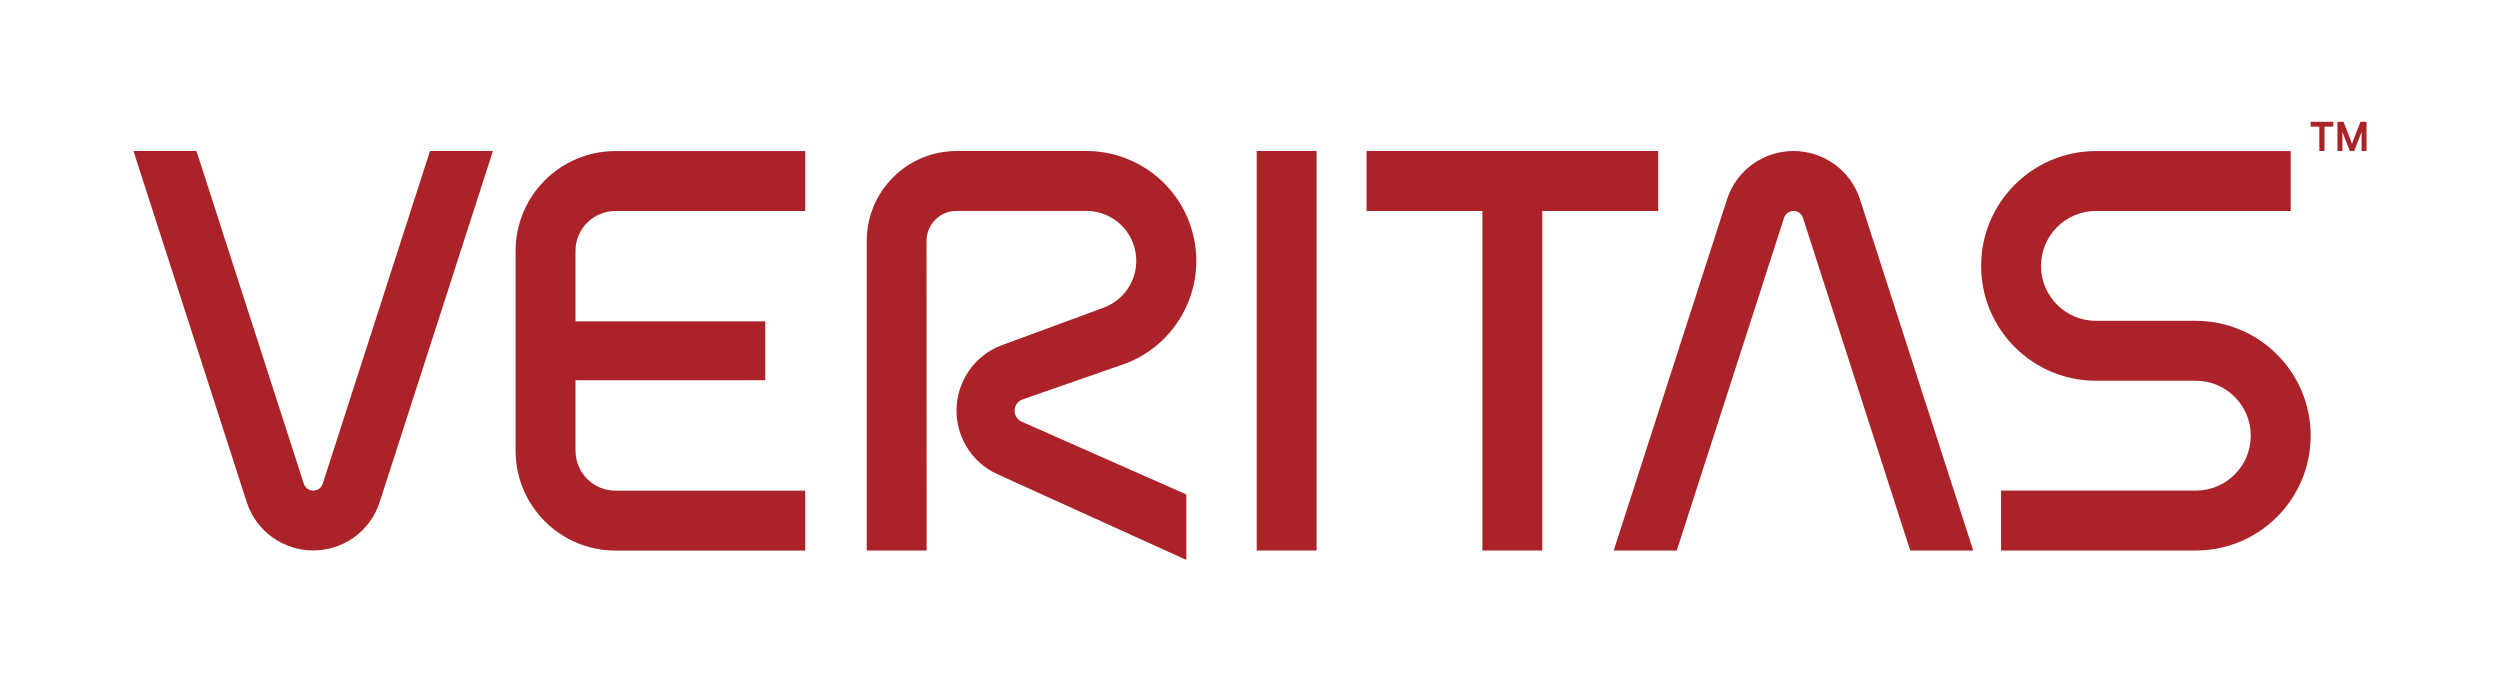 <?xml version="1.0" encoding="utf-8"?>
<!-- Generator: Adobe Illustrator 25.2.1, SVG Export Plug-In . SVG Version: 6.00 Build 0)  -->
<svg version="1.1" id="Layer_1" xmlns="http://www.w3.org/2000/svg" xmlns:xlink="http://www.w3.org/1999/xlink" x="0px" y="0px"
	 viewBox="0 0 396 108" style="enable-background:new 0 0 396 108;" xml:space="preserve">
<style type="text/css">
	.st0{fill:#AB2328;}
</style>
<g>
	<g>
		<g>
			<g>
				<g>
					<path class="st0" d="M146.76,38.16c0-2.62,2.13-4.75,4.75-4.75l20.57,0c3.18,0,6.18,1.93,7.38,5.07
						c1.57,4.08-0.47,8.65-4.55,10.22l-15.93,5.87c-5.78,1.99-8.85,8.29-6.86,14.08c1.04,3.02,3.26,5.31,5.97,6.51l29.82,13.53
						V78.32l-26.08-11.53c-0.46-0.21-0.84-0.6-1.02-1.12c-0.34-0.99,0.18-2.07,1.18-2.41l16.34-5.69
						c8.97-3.44,13.45-13.51,10.01-22.48c-2.66-6.92-9.25-11.17-16.24-11.17h-20.57c-7.86,0-14.24,6.37-14.24,14.24V87.2h9.49
						L146.76,38.16z"/>
					<rect x="199.06" y="23.92" class="st0" width="9.49" height="63.28"/>
					<path class="st0" d="M68.11,23.92L51.12,76.62c-0.22,0.67-0.83,1.09-1.5,1.09c-0.67,0-1.26-0.4-1.5-1.09L31.12,23.92h-9.98
						l17.94,55.62c1.51,4.66,5.83,7.65,10.53,7.65c4.71,0,9.01-2.97,10.53-7.65l17.94-55.62H68.11z"/>
					<path class="st0" d="M265.6,87.2l16.99-52.69c0.22-0.67,0.83-1.09,1.5-1.09c0.67,0,1.26,0.4,1.5,1.09l16.99,52.69h9.98
						l-17.94-55.63c-1.51-4.66-5.83-7.65-10.53-7.65c-4.71,0-9.01,2.97-10.53,7.65L255.61,87.2H265.6z"/>
					<path class="st0" d="M97.49,33.42h30.06v-9.49H97.49c-8.74,0-15.82,7.08-15.82,15.82v31.64c0,8.74,7.08,15.82,15.82,15.82
						h30.06v-9.49H97.49c-3.49,0-6.33-2.83-6.33-6.33V60.23h30.06V50.9H91.16V39.74C91.16,36.25,93.99,33.42,97.49,33.42z"/>
					<polygon class="st0" points="262.66,23.92 216.46,23.92 216.46,33.42 234.81,33.42 234.81,87.2 244.3,87.2 244.3,33.42 
						262.66,33.42 					"/>
					<path class="st0" d="M347.82,87.2c10.05,0,18.19-8.15,18.19-18.19c0-10.05-8.15-18.19-18.19-18.19H332c-4.81,0-8.7-3.9-8.7-8.7
						c0-4.81,3.9-8.7,8.7-8.7h30.85v-9.49H332c-10.05,0-18.19,8.15-18.19,18.19c0,10.05,8.15,18.19,18.19,18.19l15.82,0
						c4.8,0,8.7,3.9,8.7,8.7c0,4.81-3.89,8.7-8.7,8.7l-30.85,0v9.49H347.82z"/>
				</g>
				<g>
					<path class="st0" d="M368.2,23.92h-0.82v-3.86h-1.37v-0.77h3.58v0.77h-1.39V23.92z M372.56,22.79l0.29-0.82l1.05-2.68h0.96
						v4.63h-0.79v-2.26l0.02-0.79l-0.26,0.65l-0.93,2.4h-0.69l-0.93-2.4l-0.26-0.65l0.02,0.79v2.26h-0.79v-4.63h0.96l1.05,2.68
						L372.56,22.79z"/>
				</g>
			</g>
		</g>
	</g>
</g>
</svg>
